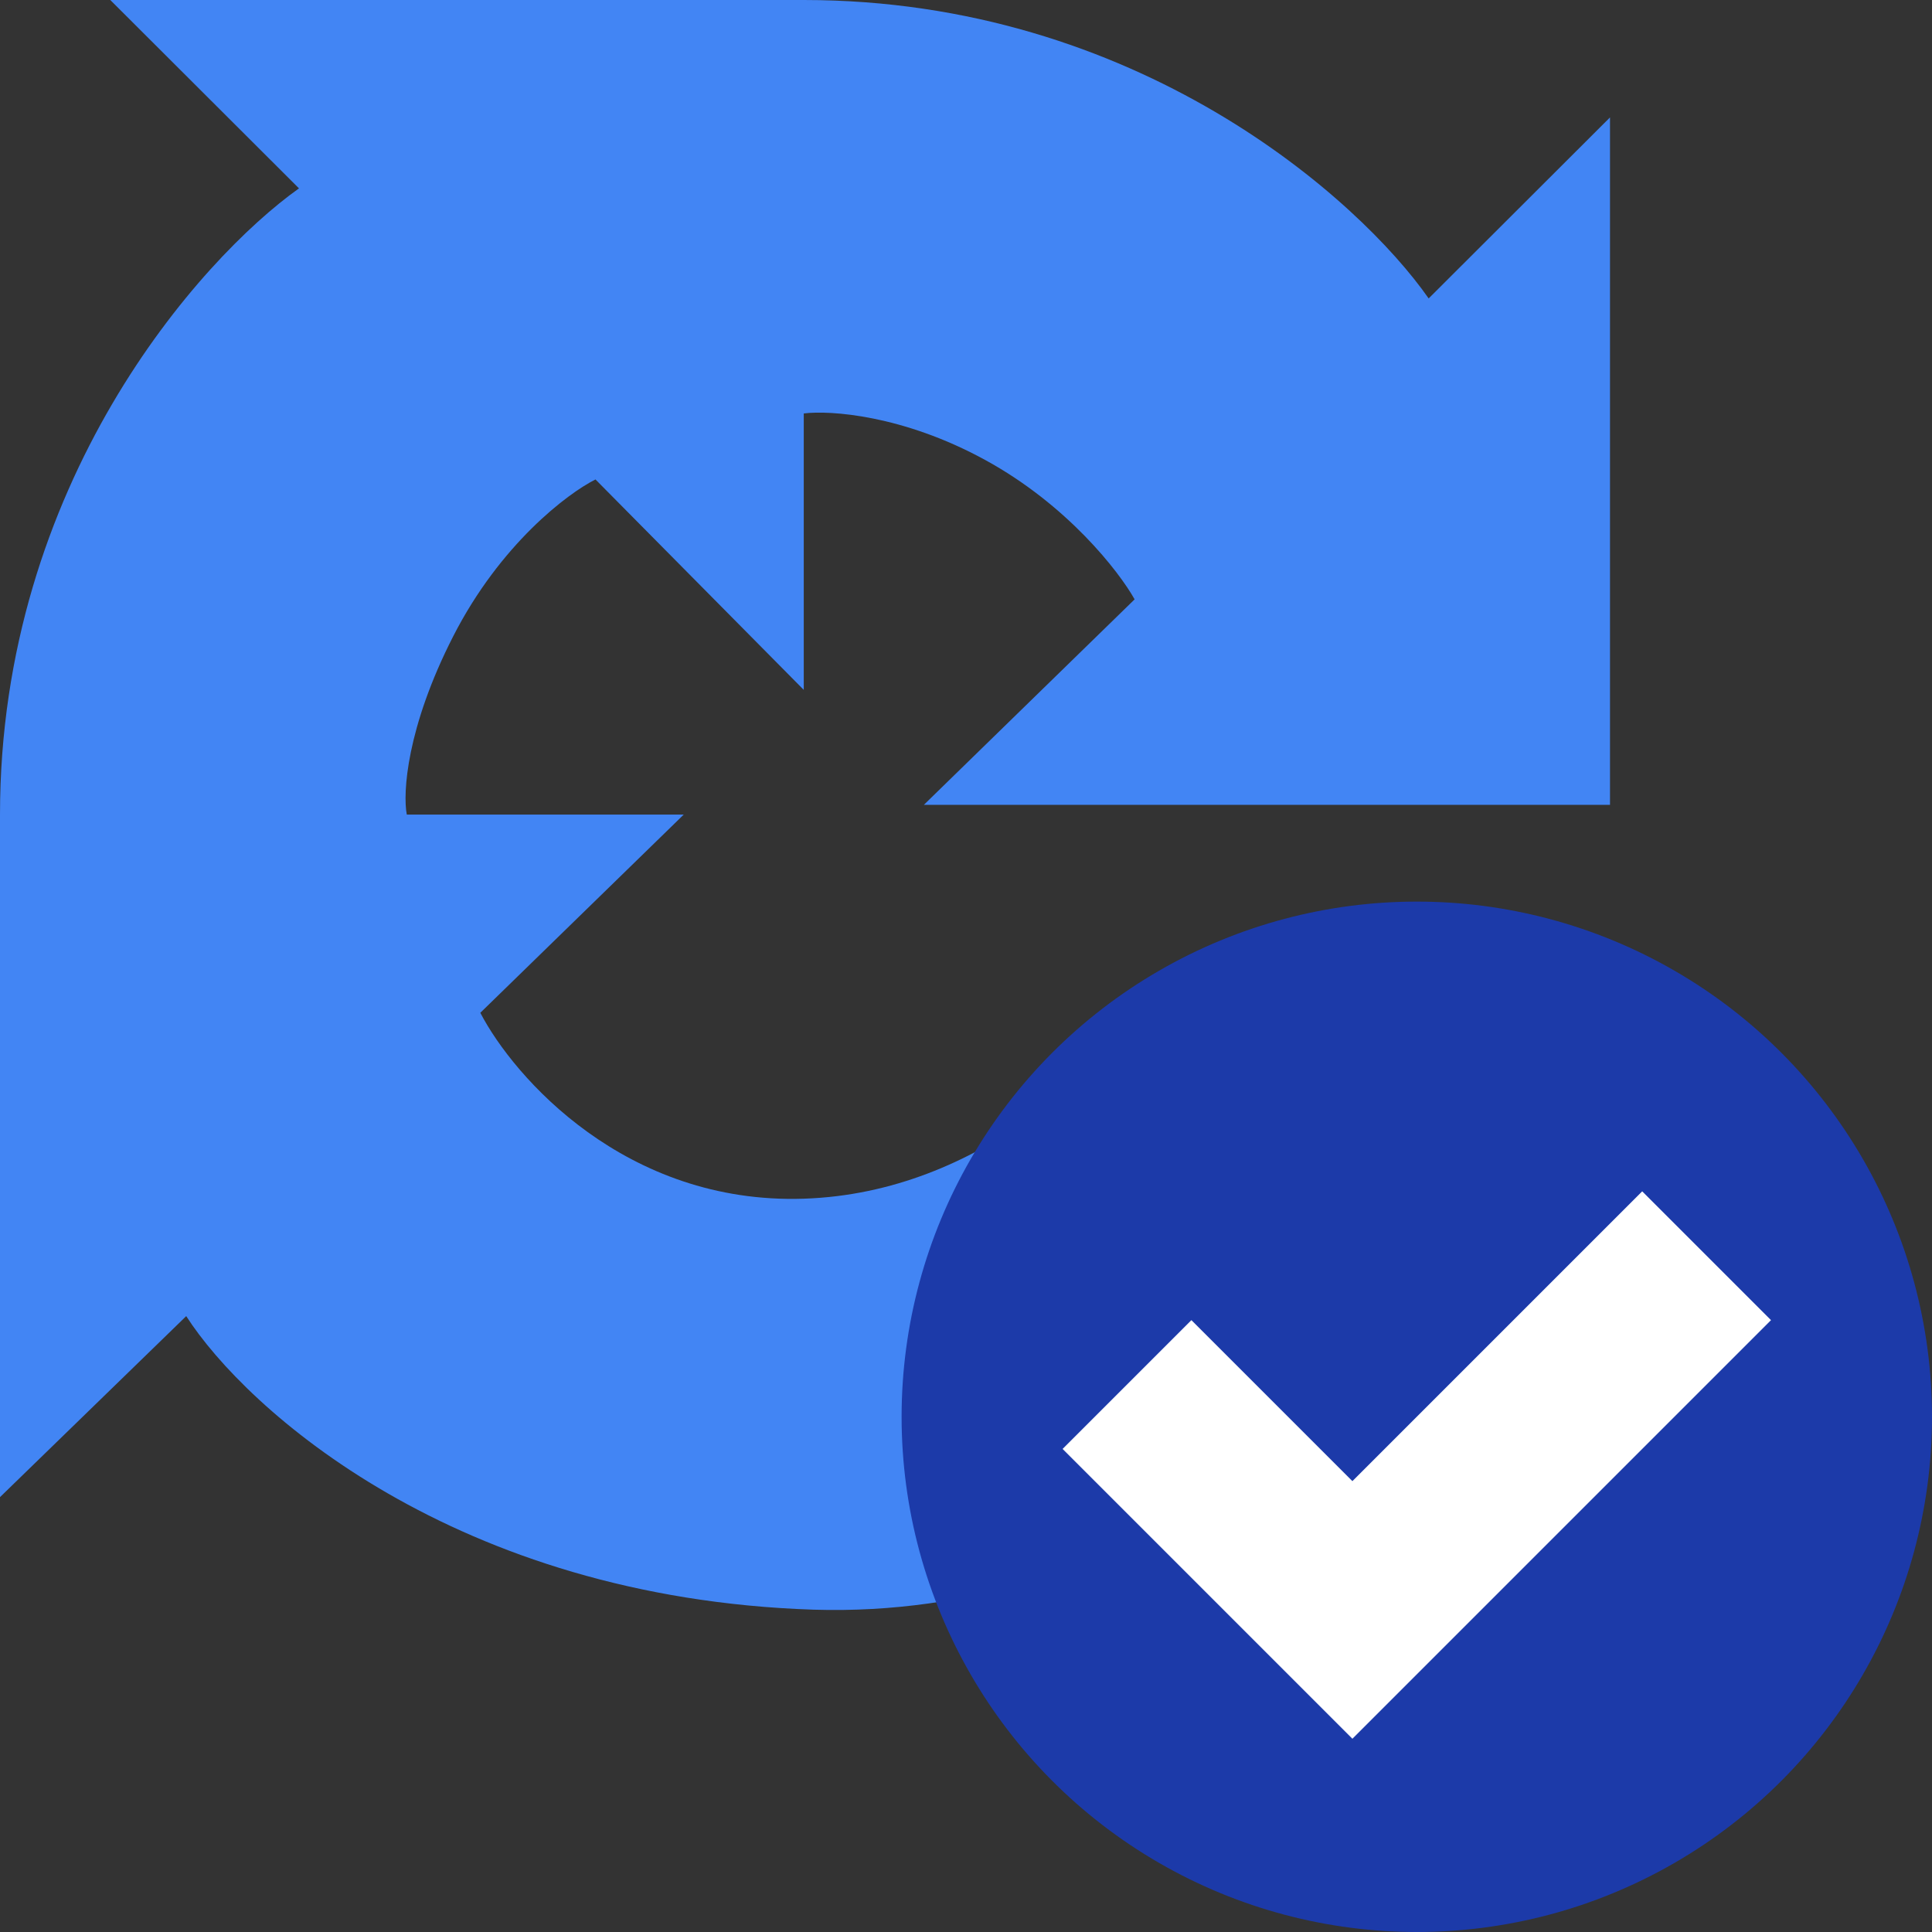 <svg width="36" height="36" viewBox="0 0 36 36" fill="none" xmlns="http://www.w3.org/2000/svg">
<rect x="0" y="0" width="36" height="36" fill="#333333" stroke="none"/>
<path d="M26.849 24.159L21.416 18.552C20.654 19.768 18.301 22.227 14.977 22.336C11.653 22.445 9.574 20.072 8.95 18.872L12.74 15.179H7.58C7.504 14.784 7.571 13.566 8.447 11.852C9.324 10.138 10.578 9.193 11.096 8.934L14.977 12.855V7.704C15.464 7.643 16.822 7.731 18.356 8.57C19.89 9.408 20.852 10.651 21.142 11.168L17.215 14.997H30V2.188L26.621 5.561C25.327 3.707 21.187 0 14.977 0H2.055L5.571 3.51C3.714 4.832 0 9.016 0 15.179V27.897L3.47 24.524C4.581 26.256 8.475 29.775 15.16 29.994C21.078 30.176 25.419 26.18 26.849 24.159Z" fill="#4285F4"/>
<circle cx="26.4" cy="26.4" r="9.6" fill="#1C3AA9"/>
<path fill-rule="evenodd" clip-rule="evenodd" d="M33 24.599L25.2 32.399L19.8 26.999L22.2 24.599L25.2 27.599L30.6 22.199L33 24.599Z" fill="white"/>
</svg>
